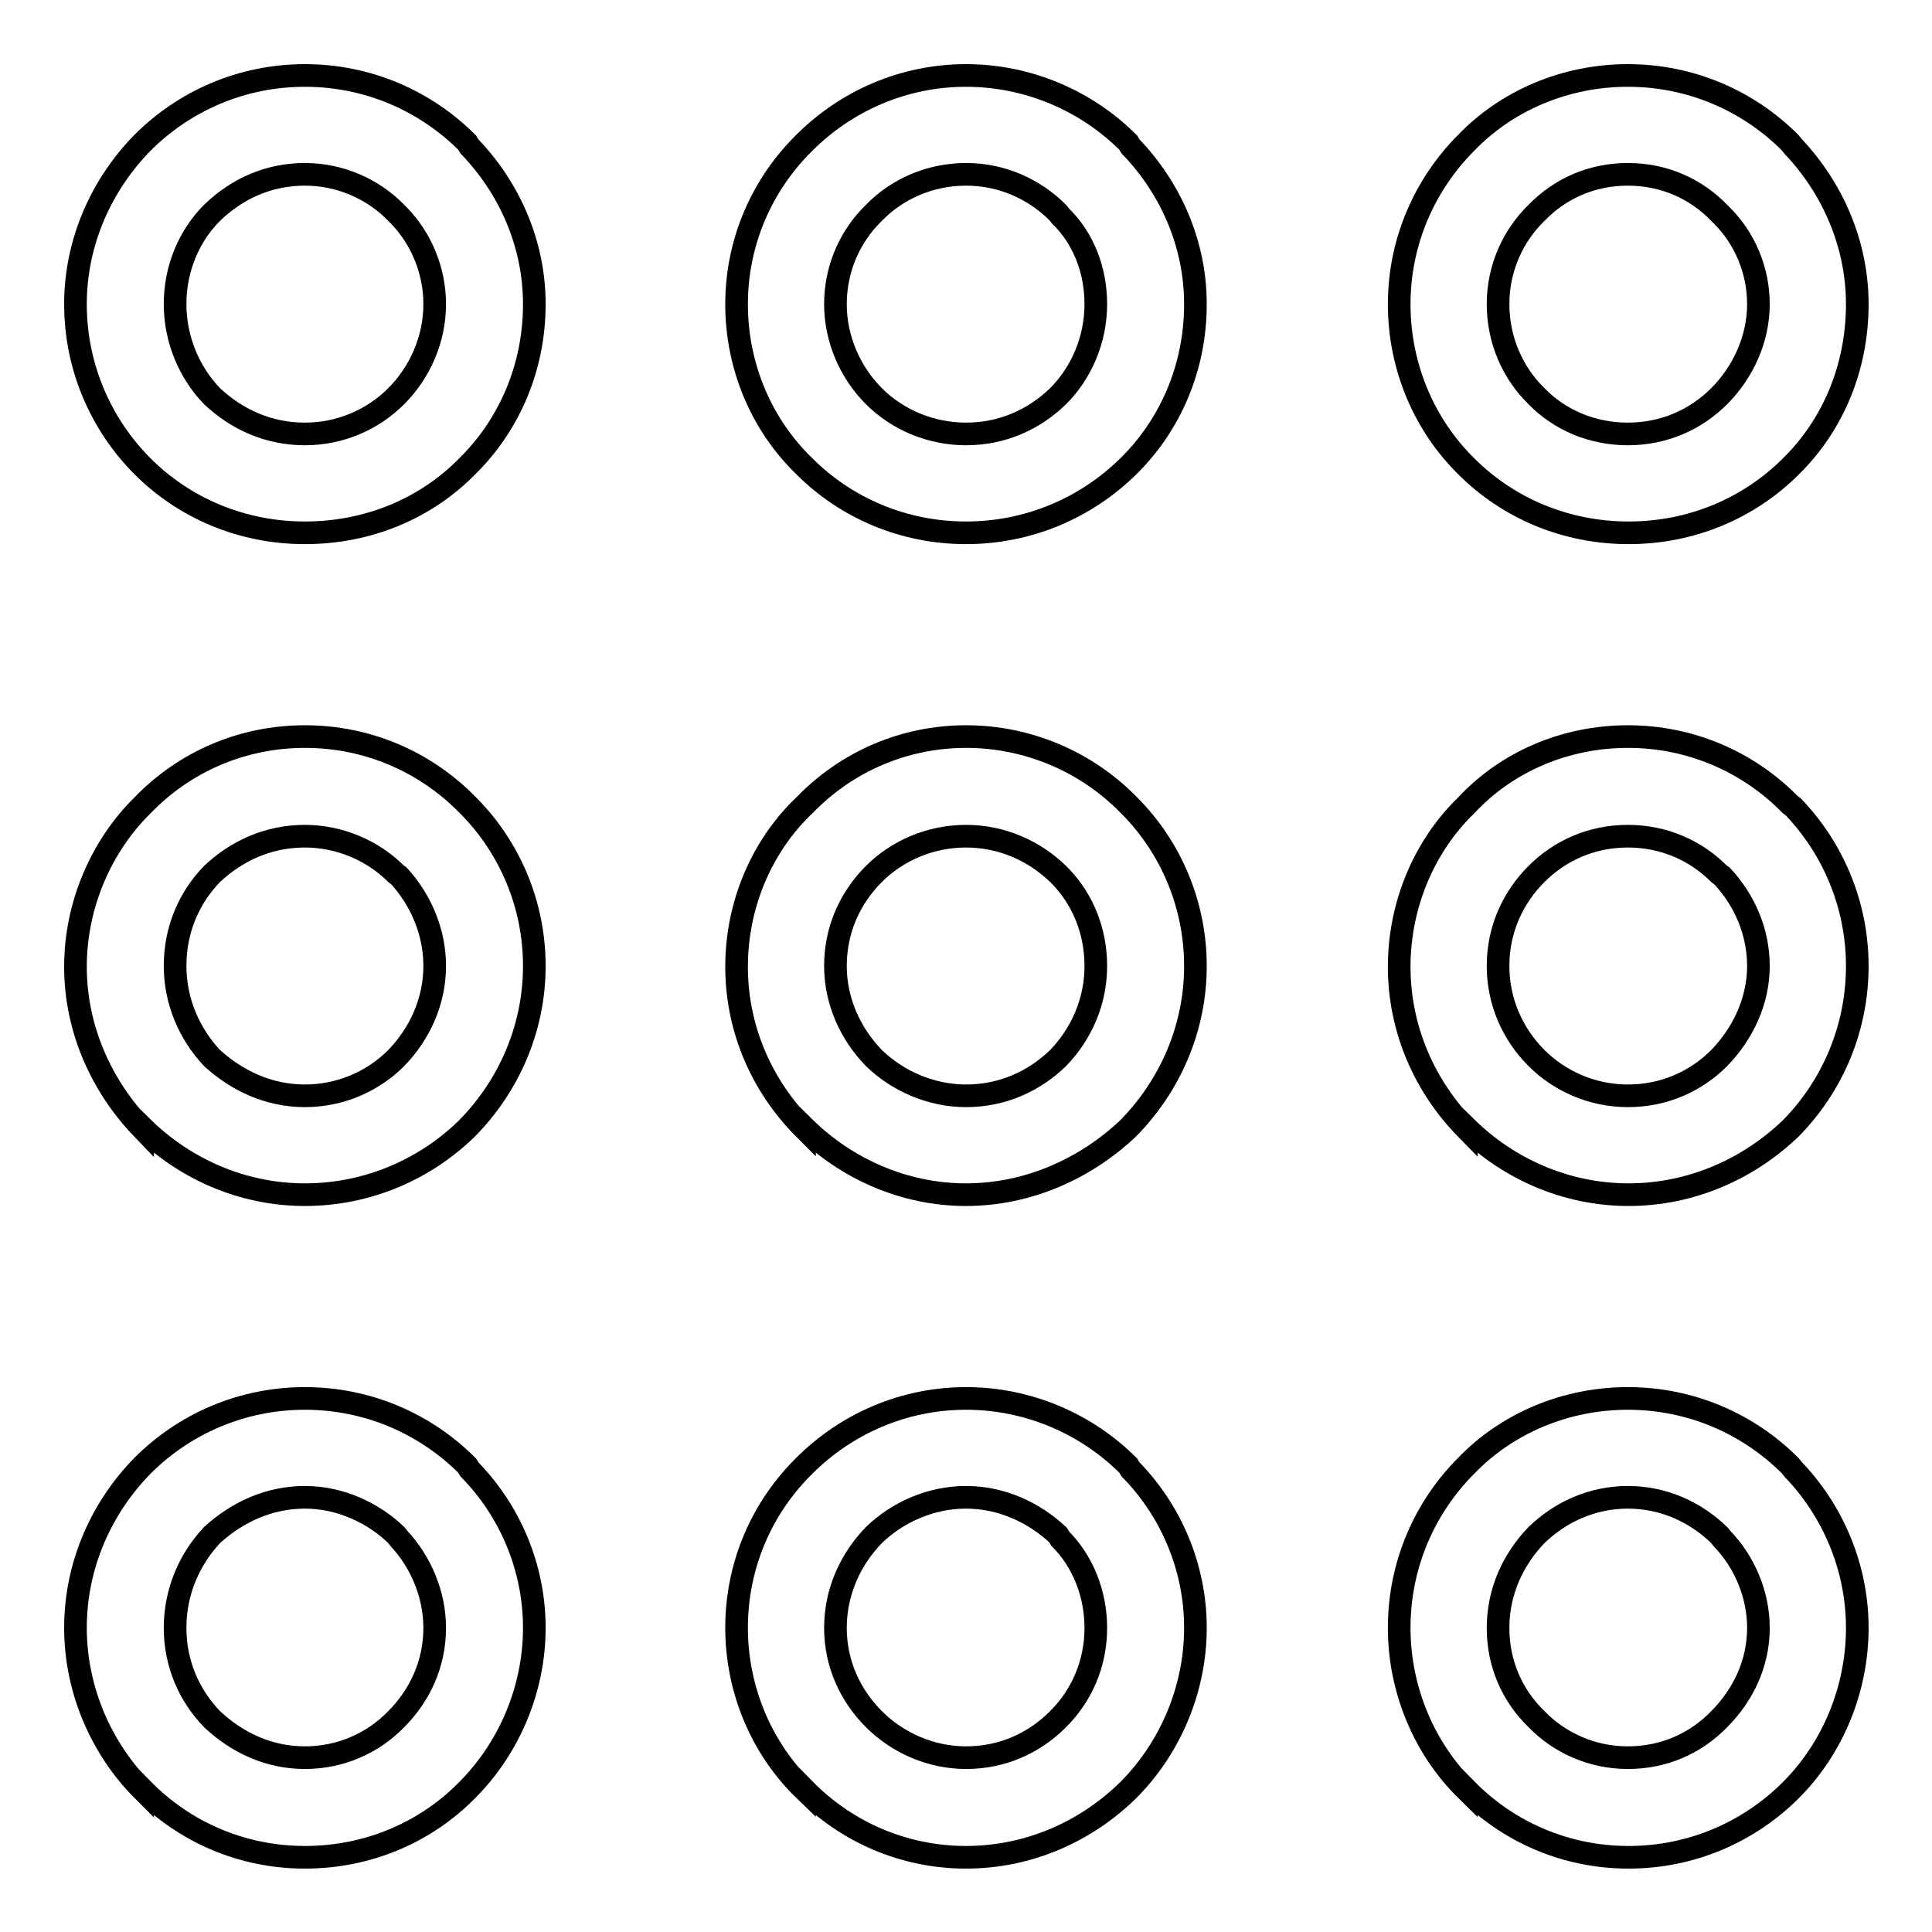 <?xml version="1.0" encoding="utf-8"?>
<!-- Svg Vector Icons : http://www.onlinewebfonts.com/icon -->
<!DOCTYPE svg PUBLIC "-//W3C//DTD SVG 1.1//EN" "http://www.w3.org/Graphics/SVG/1.1/DTD/svg11.dtd">
<svg version="1.1" xmlns="http://www.w3.org/2000/svg" xmlns:xlink="http://www.w3.org/1999/xlink" x="0px" y="0px" viewBox="0 0 256 256" enable-background="new 0 0 256 256" xml:space="preserve">
<g> <path stroke-width="3" fill-opacity="0" stroke="#000000"  d="M215.7,185.3c8.4,0,16,3.4,21.5,8.9l0.4,0.5c5.2,5.4,8.5,12.9,8.5,21c0,8.2-3.3,16-8.8,21.5 c-5.5,5.5-13.1,8.9-21.5,8.9c-8.4,0-16-3.4-21.5-9v0.1c-5.5-5.4-8.9-13.2-8.9-21.5c0-8.4,3.4-16,8.9-21.5 C199.6,188.7,207.3,185.3,215.7,185.3L215.7,185.3z M40.4,10L40.4,10c8.4,0,16,3.4,21.5,8.9l0.3,0.5c5.3,5.5,8.6,12.9,8.6,20.9 c0,8.5-3.4,16.1-8.9,21.5c-5.4,5.5-13,8.8-21.5,8.8c-8.4,0-16-3.3-21.5-8.8C13.5,56.4,10,48.8,10,40.3c0-8.3,3.5-15.9,8.9-21.4 C24.4,13.4,32,10,40.4,10L40.4,10z M52.5,28.2L52.5,28.2c-3.1-3.2-7.5-5.1-12.1-5.1c-4.8,0-9,1.9-12.3,5.1c-3,3-4.9,7.3-4.9,12.1 c0,4.7,1.9,9.1,4.9,12.2c3.3,3.1,7.5,5,12.3,5c4.7,0,9-1.9,12.1-5c3.1-3.1,5.1-7.5,5.1-12.2c0-4.6-1.9-8.8-4.7-11.7L52.5,28.2 L52.5,28.2z M40.4,97.6L40.4,97.6c8.4,0,16,3.4,21.5,9l0.3,0.3c5.3,5.4,8.6,12.9,8.6,21.1c0,8.3-3.4,15.9-8.9,21.5 c-5.4,5.3-13,8.8-21.5,8.8c-8.4,0-16-3.5-21.5-8.9v0.2c-5.4-5.6-8.9-13.2-8.9-21.5c0-8.3,3.5-16.1,8.9-21.4 C24.4,101,32,97.6,40.4,97.6L40.4,97.6z M52.5,115.8L52.5,115.8c-3.1-3.1-7.5-5-12.1-5c-4.8,0-9,1.9-12.3,5 c-3,3.1-4.9,7.3-4.9,12.2c0,4.7,1.9,9,4.9,12.2l0,0c3.3,3,7.5,5,12.3,5c4.7,0,9-1.9,12.1-5c3.1-3.2,5.1-7.5,5.1-12.2 c0-4.6-1.9-8.8-4.7-11.9L52.5,115.8L52.5,115.8z M40.4,185.3L40.4,185.3c8.4,0,16,3.4,21.5,8.9l0.3,0.5c5.3,5.4,8.6,12.9,8.6,21 c0,8.2-3.4,16-8.9,21.5c-5.4,5.5-13,8.9-21.5,8.9c-8.4,0-16-3.4-21.5-9v0.1c-5.4-5.4-8.9-13.2-8.9-21.5c0-8.4,3.5-16,8.9-21.5 C24.4,188.7,32,185.3,40.4,185.3L40.4,185.3z M52.5,203.4L52.5,203.4c-3.1-3-7.5-5-12.1-5c-4.8,0-9,2-12.3,5 c-3,3.2-4.9,7.5-4.9,12.3c0,4.8,1.9,9,4.9,12.1l0,0c3.3,3.1,7.5,5.1,12.3,5.1c4.7,0,9-1.9,12.1-5.1c3.1-3.1,5.1-7.3,5.1-12.1 c0-4.5-1.9-8.8-4.7-11.8L52.5,203.4L52.5,203.4z M128,10L128,10c8.3,0,16,3.4,21.5,8.9l0.3,0.5c5.3,5.5,8.6,12.9,8.6,20.9 c0,8.5-3.4,16.1-8.9,21.5c-5.6,5.5-13.2,8.8-21.5,8.8c-8.3,0-15.9-3.3-21.4-8.8c-5.6-5.4-9-13.1-9-21.5c0-8.3,3.4-15.9,9-21.4 C112.1,13.4,119.7,10,128,10L128,10z M140.2,28.2L140.2,28.2c-3.2-3.2-7.5-5.1-12.2-5.1c-4.7,0-9.1,1.9-12.2,5.1 c-3.1,3-5.1,7.3-5.1,12.1c0,4.7,2,9.1,5.1,12.2c3.1,3.1,7.5,5,12.2,5c4.8,0,9-1.9,12.2-5c3.1-3.1,5-7.5,5-12.2 c0-4.6-1.7-8.8-4.7-11.7L140.2,28.2L140.2,28.2z M128,97.6L128,97.6c8.3,0,16,3.4,21.5,9l0.3,0.3c5.3,5.4,8.6,12.9,8.6,21.1 c0,8.3-3.4,15.9-8.9,21.5c-5.6,5.3-13.2,8.8-21.5,8.8c-8.3,0-15.9-3.5-21.4-8.9v0.2c-5.6-5.6-9-13.2-9-21.5c0-8.3,3.4-16.1,9-21.4 C112.1,101,119.7,97.6,128,97.6L128,97.6z M140.2,115.8L140.2,115.8c-3.2-3.1-7.5-5-12.2-5c-4.7,0-9.1,1.9-12.2,5 c-3.1,3.1-5.1,7.3-5.1,12.2c0,4.7,2,9,5.1,12.2l0,0c3.1,3,7.5,5,12.2,5c4.8,0,9-1.9,12.2-5c3.1-3.2,5-7.5,5-12.2 c0-4.6-1.7-8.8-4.7-11.9L140.2,115.8L140.2,115.8z M128,185.3L128,185.3c8.3,0,16,3.4,21.5,8.9l0.3,0.5c5.3,5.4,8.6,12.9,8.6,21 c0,8.2-3.4,16-8.9,21.5c-5.6,5.5-13.2,8.9-21.5,8.9c-8.3,0-15.9-3.4-21.4-9v0.1c-5.6-5.4-9-13.2-9-21.5c0-8.4,3.4-16,9-21.5 C112.1,188.7,119.7,185.3,128,185.3L128,185.3z M140.2,203.4L140.2,203.4c-3.2-3-7.5-5-12.2-5c-4.7,0-9.1,2-12.2,5 c-3.1,3.2-5.1,7.5-5.1,12.3c0,4.8,2,9,5.1,12.1l0,0c3.1,3.1,7.5,5.1,12.2,5.1c4.8,0,9-1.9,12.2-5.1c3.1-3.1,5-7.3,5-12.1 c0-4.5-1.7-8.8-4.7-11.8L140.2,203.4L140.2,203.4z M215.7,10L215.7,10c8.4,0,16,3.4,21.5,8.9l0.4,0.5c5.2,5.5,8.5,12.9,8.5,20.9 c0,8.5-3.3,16.1-8.8,21.5c-5.5,5.5-13.1,8.8-21.5,8.8c-8.4,0-16-3.3-21.5-8.8c-5.5-5.4-8.9-13.1-8.9-21.5c0-8.3,3.4-15.9,8.9-21.4 C199.6,13.4,207.3,10,215.7,10L215.7,10z M227.8,28.2L227.8,28.2c-3.1-3.2-7.3-5.1-12.1-5.1c-4.8,0-9,1.9-12.1,5.1 c-3.1,3-5.1,7.3-5.1,12.1c0,4.7,1.9,9.1,5.1,12.2c3,3.1,7.3,5,12.1,5c4.8,0,9-1.9,12.1-5c3.1-3.1,5.2-7.5,5.2-12.2 c0-4.6-1.9-8.8-4.8-11.7L227.8,28.2L227.8,28.2z M215.7,97.6L215.7,97.6c8.4,0,16,3.4,21.5,9l0.4,0.3c5.2,5.4,8.5,12.9,8.5,21.1 c0,8.3-3.3,15.9-8.8,21.5c-5.5,5.3-13.1,8.8-21.5,8.8c-8.4,0-16-3.5-21.5-8.9v0.2c-5.5-5.6-8.9-13.2-8.9-21.5 c0-8.3,3.4-16.1,8.9-21.4C199.6,101,207.3,97.6,215.7,97.6L215.7,97.6z M227.8,115.8L227.8,115.8c-3.1-3.1-7.3-5-12.1-5 c-4.8,0-9,1.9-12.1,5c-3.1,3.1-5.1,7.3-5.1,12.2c0,4.7,1.9,9,5.1,12.2l0,0c3,3,7.3,5,12.1,5c4.8,0,9-1.9,12.1-5 c3.1-3.2,5.2-7.5,5.2-12.2c0-4.6-1.9-8.8-4.8-11.9L227.8,115.8L227.8,115.8z M227.8,203.4L227.8,203.4c-3.1-3-7.3-5-12.1-5 c-4.8,0-9,2-12.1,5c-3.1,3.2-5.1,7.5-5.1,12.3c0,4.8,1.9,9,5.1,12.1l0,0c3,3.1,7.3,5.1,12.1,5.1c4.8,0,9-1.9,12.1-5.1 c3.1-3.1,5.2-7.3,5.2-12.1c0-4.5-1.9-8.8-4.8-11.8L227.8,203.4L227.8,203.4z"/></g>
</svg>